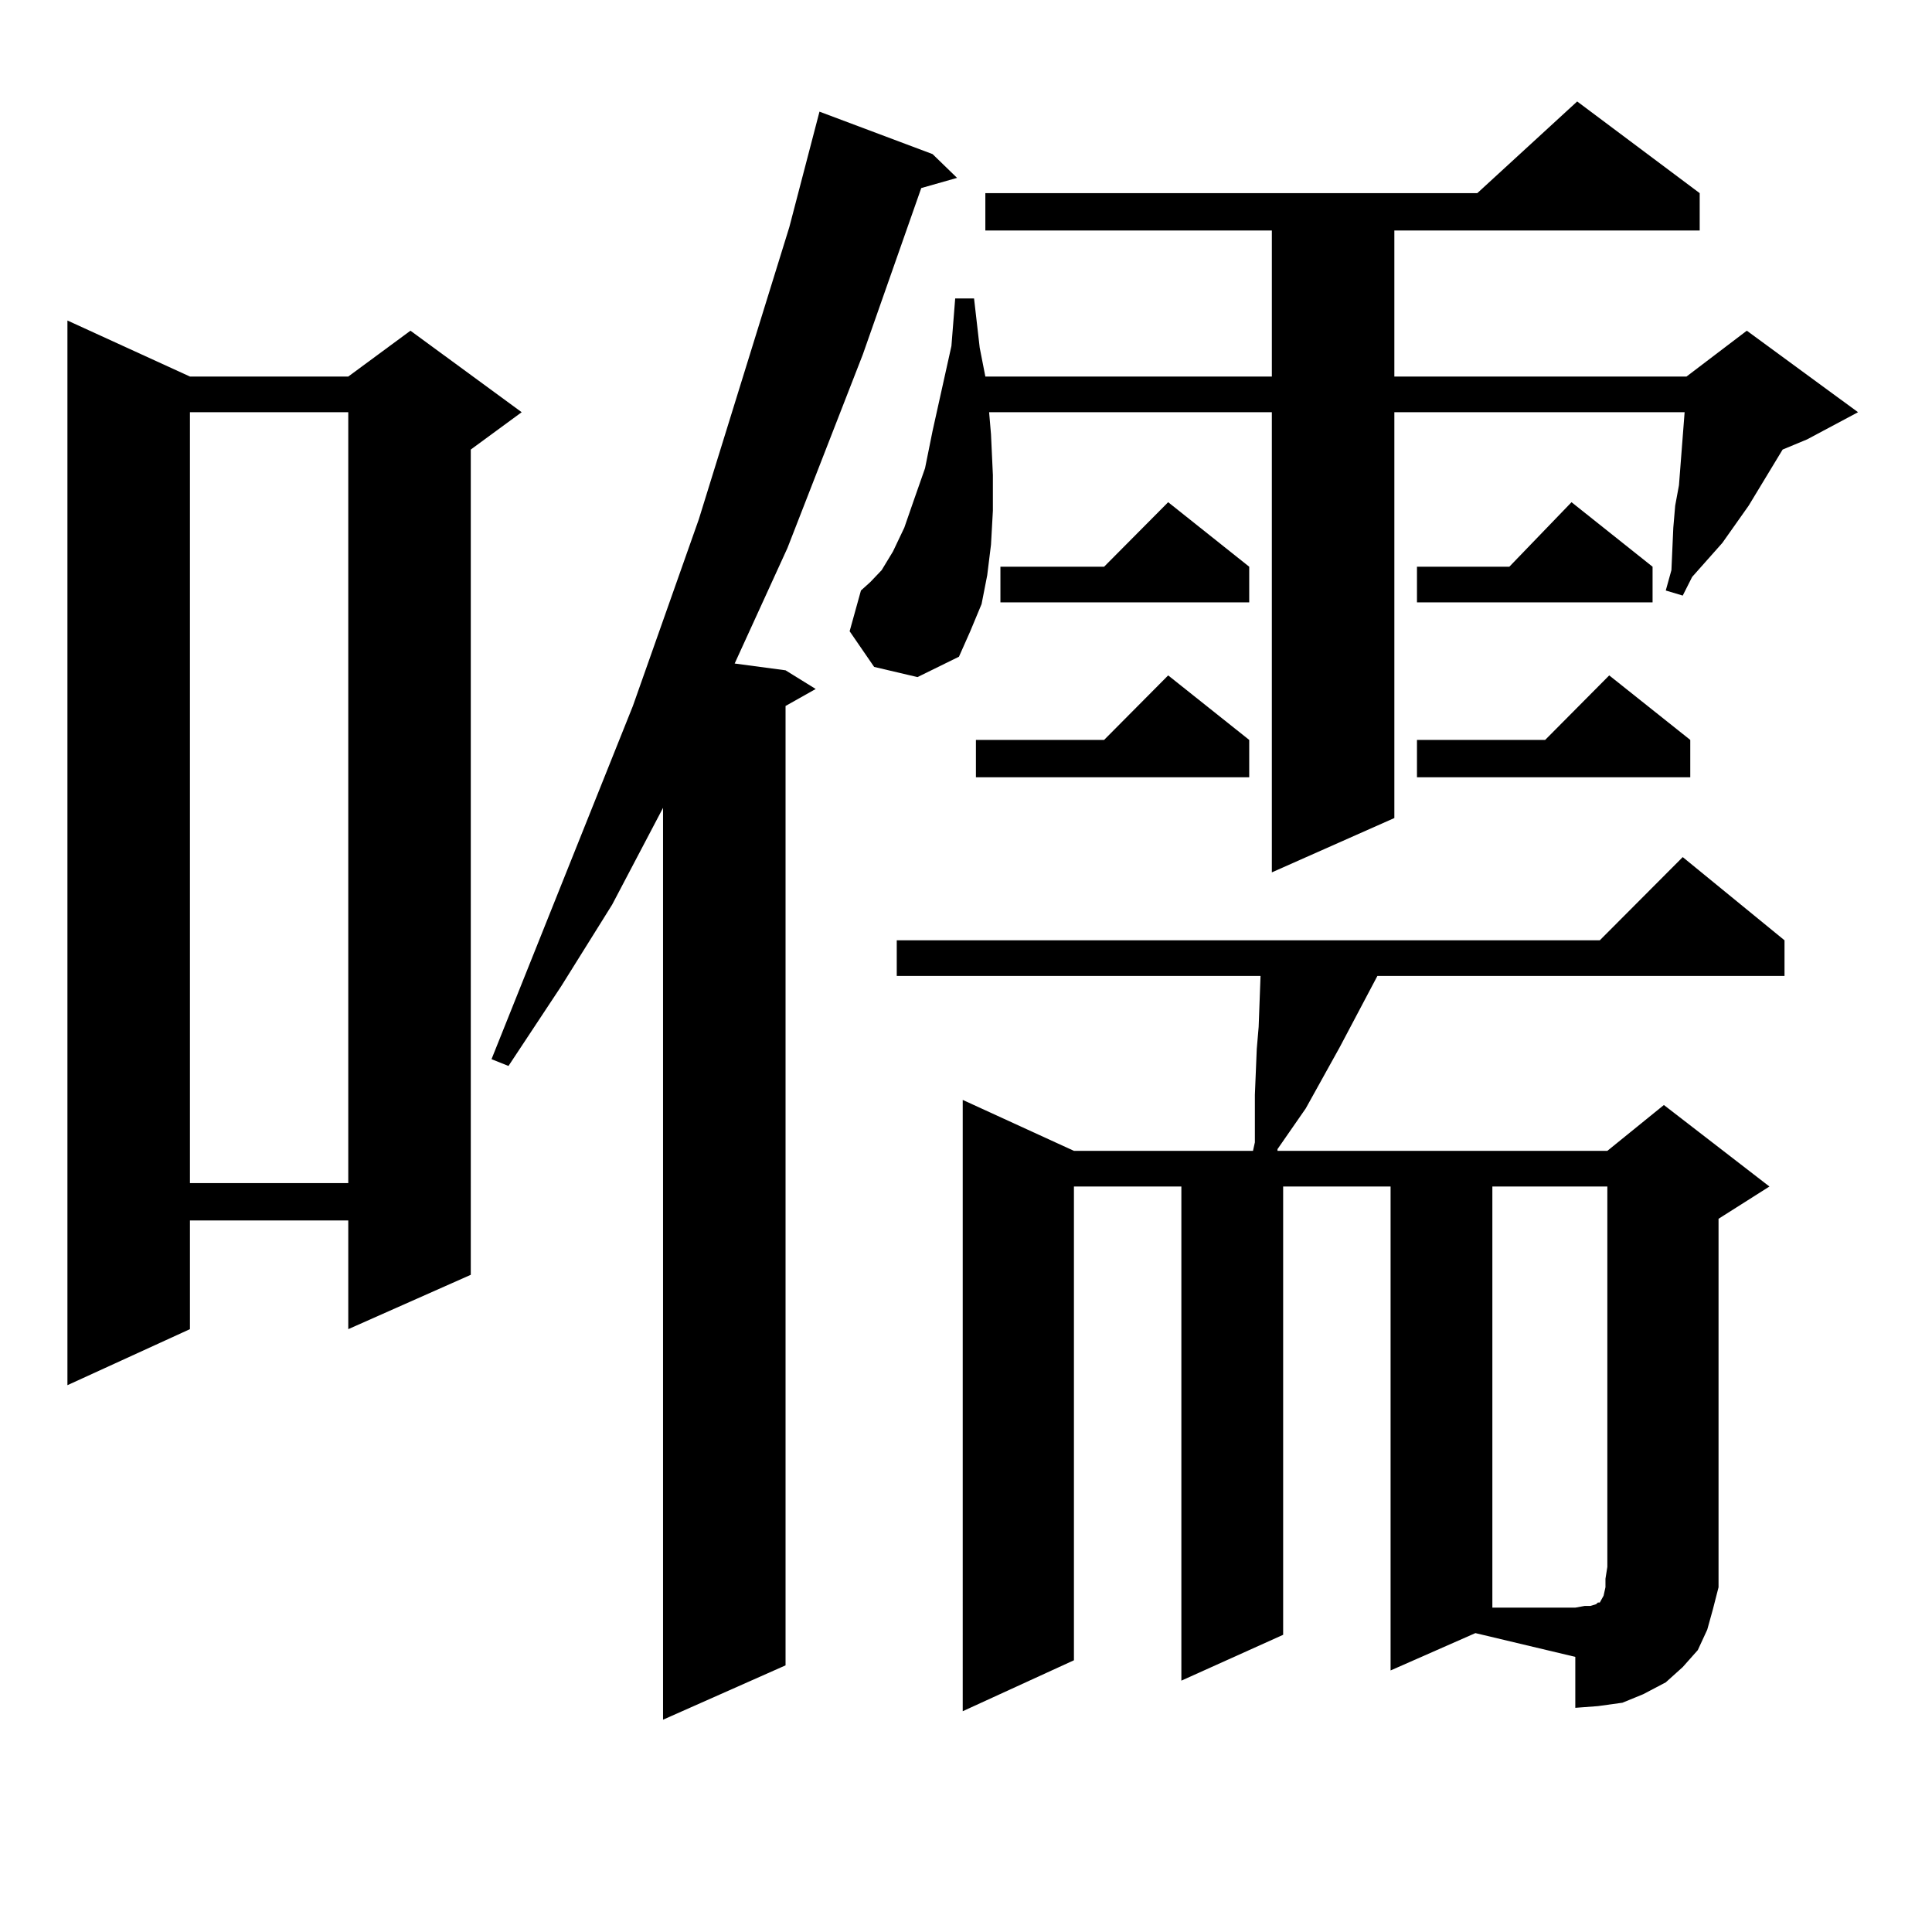 <?xml version="1.0" encoding="utf-8"?>
<!-- Generator: Adobe Illustrator 16.0.0, SVG Export Plug-In . SVG Version: 6.00 Build 0)  -->
<!DOCTYPE svg PUBLIC "-//W3C//DTD SVG 1.1//EN" "http://www.w3.org/Graphics/SVG/1.1/DTD/svg11.dtd">
<svg version="1.1" id="图层_1" xmlns="http://www.w3.org/2000/svg" xmlns:xlink="http://www.w3.org/1999/xlink" x="0px" y="0px"
	 width="1000px" height="1000px" viewBox="0 0 1000 1000" enable-background="new 0 0 1000 1000" xml:space="preserve">
<path d="M98.314,194.898h81.949l32.194-23.73l57.56,42.188l-26.341,19.336V659.84l-63.413,28.125v-56.25H98.314v56.25
	l-63.413,29.004V165.895L98.314,194.898z M98.314,213.355v399.023h81.949V213.355H98.314z M482.695,79.762l12.683,12.305
	l-18.536,5.273l-30.243,86.133l-39.023,100.195l-27.316,59.766l26.341,3.516l15.609,9.668l-15.609,8.789v496.582l-63.413,28.125
	V418.141l-26.341,50.098l-26.341,42.188l-27.316,41.309l-8.78-3.516l73.169-182.813l34.146-96.68l46.828-151.172l15.609-59.766
	L482.695,79.762z M452.452,345.191l-12.683-18.457l5.854-21.094l4.878-4.395l5.854-6.152l5.854-9.668l5.854-12.305l4.878-14.063
	l5.854-16.699l3.902-19.336l9.756-43.945l1.951-24.609h9.756l2.927,25.488l2.927,14.941h148.289v-75.586H510.012V99.977H764.64
	l51.706-47.461l63.413,47.461v19.336H721.714v75.586H872.93l31.219-23.73l57.56,42.188l-26.341,14.063l-12.683,5.273l-17.561,29.004
	l-13.658,19.336l-15.609,17.578l-4.878,9.668l-8.78-2.637l2.927-10.547l0.976-21.973l0.976-11.426l1.951-10.547l2.927-37.793
	h-150.24v210.059l-63.413,28.125V213.355H511.963l0.976,11.426l0.976,21.094v18.457l-0.976,17.578l-1.951,15.82l-2.927,14.941
	l-5.854,14.063l-5.854,13.184l-21.463,10.547L452.452,345.191z M719.763,864.625V614.137h-55.608v232.031l-52.682,23.73V614.137
	h-55.608v245.215l-57.56,26.367V569.313l57.56,26.367h92.681l0.976-4.395v-24.609l0.976-23.73l0.976-11.426l0.976-26.367H464.159
	v-18.457h363.894l42.926-43.066l52.682,43.066v18.457H712.934l-19.512,36.914l-17.561,31.641l-14.634,21.094v0.879h170.728
	l29.268-23.73l54.633,42.188l-26.341,16.699v180.176v10.547l-2.927,11.426l-2.927,10.547l-4.878,10.547l-7.805,8.789l-8.78,7.91
	l-11.707,6.152l-10.731,4.395l-12.683,1.758l-11.707,0.879v-26.367l-51.706-12.305L719.763,864.625z M646.594,382.984v19.336
	h-141.46v-19.336h66.34l33.17-33.398L646.594,382.984z M646.594,293.336v18.457H517.816v-18.457h53.657l33.17-33.398
	L646.594,293.336z M855.369,293.336v18.457H733.421v-18.457h47.804l32.194-33.398L855.369,293.336z M874.881,382.984v19.336h-141.46
	v-19.336h66.34l33.17-33.398L874.881,382.984z M772.444,614.137v217.969h42.926l4.878-0.879h2.927l2.927-0.879l0.976-0.879h0.976
	l0.976-1.758l0.976-1.758l0.976-4.395v-4.395l0.976-6.152V614.137H772.444z"/>
</svg>
